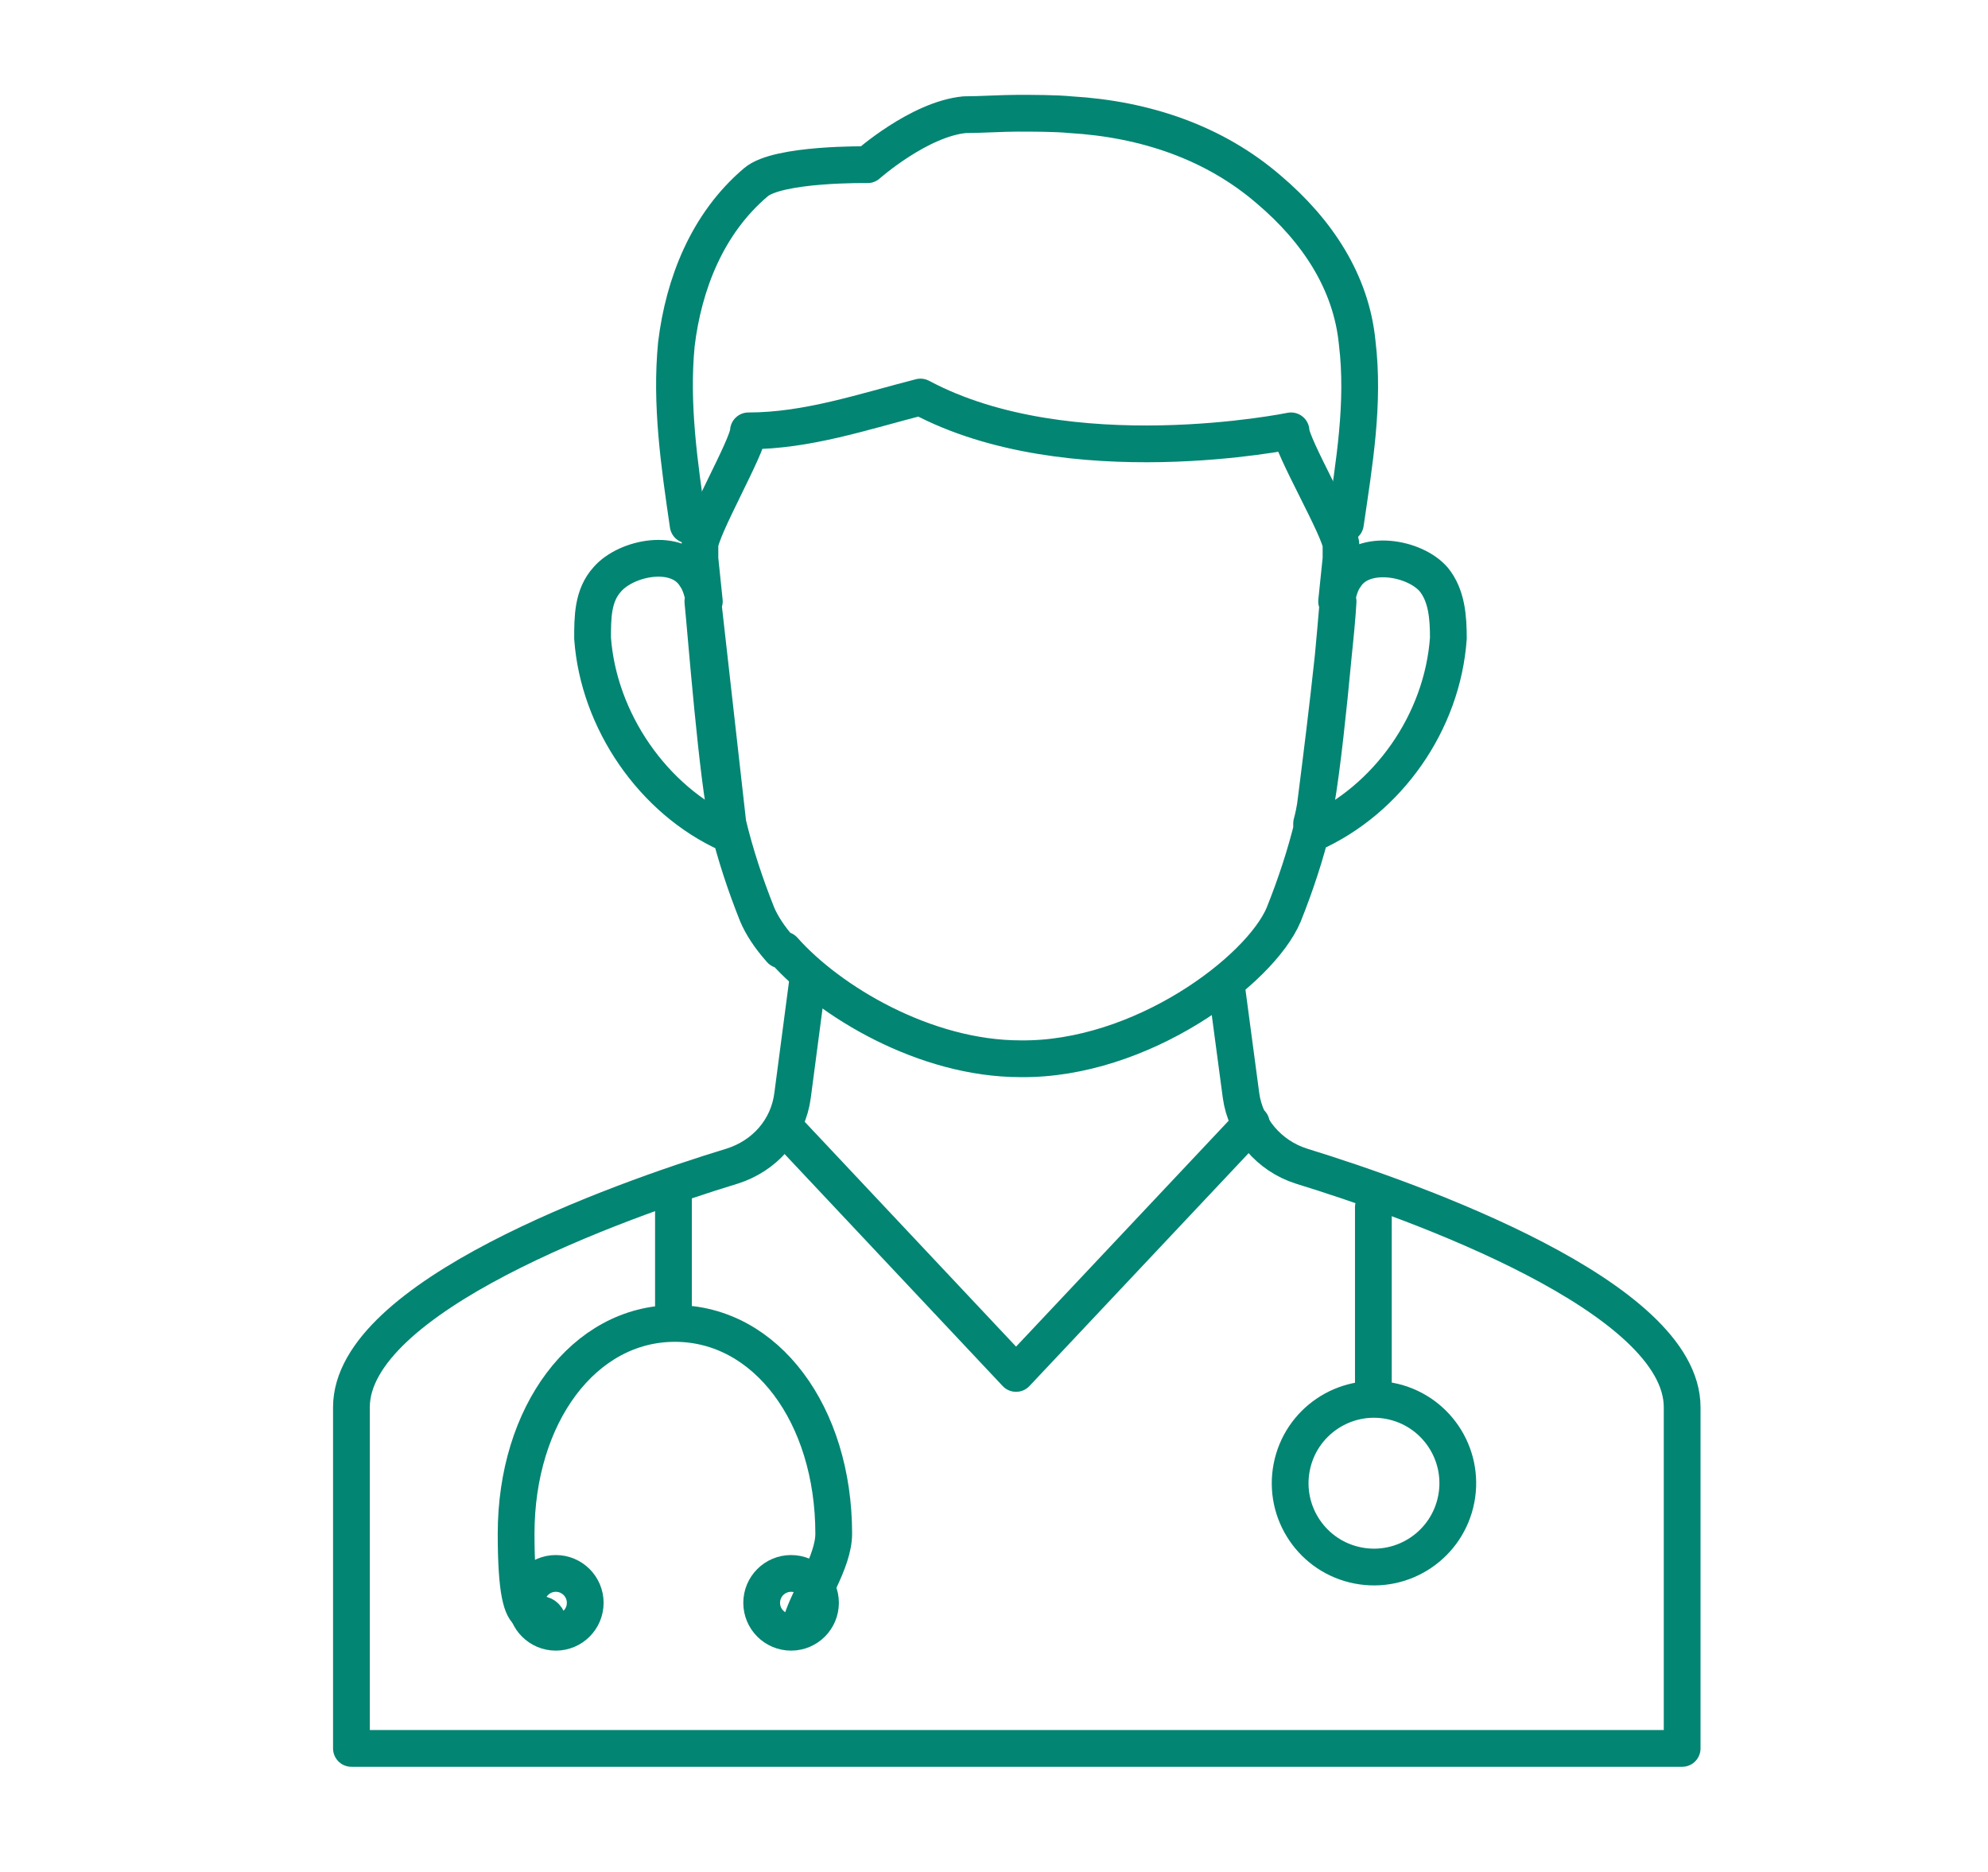 <?xml version="1.0" encoding="UTF-8"?>
<svg xmlns="http://www.w3.org/2000/svg" xmlns:xlink="http://www.w3.org/1999/xlink" version="1.1" viewBox="0 0 135.2 127.3">
  <!-- Generator: Adobe Illustrator 29.7.1, SVG Export Plug-In . SVG Version: 2.1.1 Build 8)  -->
  <defs>
    <style>
      .st0, .st1, .st2, .st3, .st4, .st5, .st6, .st7, .st8, .st9, .st10, .st11, .st12 {
        fill: none;
      }

      .st13 {
        stroke-width: 1.5px;
      }

      .st13, .st1, .st2, .st3, .st4, .st5, .st6, .st7, .st8, .st9, .st10, .st11, .st12, .st14 {
        stroke: #038573;
      }

      .st13, .st14 {
        stroke-miterlimit: 10;
      }

      .st13, .st14, .st15 {
        fill: #038573;
      }

      .st1, .st2, .st3, .st4, .st5, .st6, .st7, .st8, .st9, .st10 {
        stroke-linecap: round;
      }

      .st1, .st2, .st3, .st4, .st5, .st6, .st7, .st8, .st9, .st10, .st11, .st12 {
        stroke-linejoin: round;
      }

      .st1, .st11 {
        stroke-width: 3.5px;
      }

      .st2 {
        stroke-width: 3.7px;
      }

      .st3 {
        stroke-width: 3.8px;
      }

      .st4 {
        stroke-width: 3.9px;
      }

      .st5 {
        stroke-width: 4px;
      }

      .st6, .st10 {
        stroke-width: 4.1px;
      }

      .st7 {
        stroke-width: 2.5px;
      }

      .st8, .st12 {
        stroke-width: 3px;
      }

      .st9 {
        stroke-width: 3.3px;
      }

      .st10, .st16 {
        display: none;
      }

      .st14 {
        stroke-width: 2.1px;
      }

      .st17 {
        fill: #1cbef0;
      }

      .st18 {
        clip-path: url(#clippath);
      }
    </style>
    <clipPath id="clippath">
      <path class="st8" d="M119.2,23.5c-.3-.4-.7-.7-1.1-1-.6-.4-1.4-.6-2.2-.6l-11.7.2h-5.1c0,0-1.8-6-1.8-6-.6-2-2.7-3.2-4.8-2.6l-45.1,12.4c-2.1.6-3.3,2.7-2.7,4.7l10.1,34.4,1.3,4.5,37.5-.5c3.1,0,5.7,2.4,5.8,5.4,0,3-2.5,5.5-5.6,5.6,3.1,0,5.7,2.4,5.8,5.4,0,3-2.5,5.6-5.6,5.6l-21.5.3,19.9-.3c3.1,0,5.7,2.4,5.8,5.4,0,3-2.5,5.6-5.6,5.6h-1.6c3.1,0,5.7,2.4,5.8,5.5s-2.5,5.6-5.6,5.6l14.6-.2,11.7-.2c.8,0,1.6-.3,2.2-.7.4-.3.8-.6,1-1,.4-.6.6-1.3.6-2.1l-.2-11.4-.9-60.6-.2-11.4c0-.8-.3-1.5-.7-2.1Z"/>
    </clipPath>
  </defs>
  <g id="Layer_6">
    <rect class="st0" x="0" y=".2" width="134.9" height="126.9"/>
  </g>
  <g id="calendar" class="st16">
    <g>
      <path class="st15" d="M123.1,12.7h-18.5v-2.3c0-5.1-4.2-9.2-9.3-9.2-5,0-9.1,4.1-9.2,9.2v2.3h-36.9v-2.3c0-5.1-4.2-9.2-9.3-9.2-5,0-9.1,4.1-9.2,9.2v2.3H12.1c-5.1,0-9.2,4.1-9.3,9.3v94.9c0,5.1,4.1,9.2,9.3,9.3h111c5.1,0,9.2-4.1,9.3-9.3V21.9c0-5.1-4.1-9.2-9.3-9.3ZM127.7,116.8c0,2.6-2.1,4.6-4.6,4.6H12.1c-2.6,0-4.6-2.1-4.6-4.6V39.4h120.3v77.4ZM127.7,34.8H7.4v-12.9c0-2.6,2.1-4.6,4.6-4.6h27.8c1.3,0,2.3-1,2.3-2.3s-1-2.3-2.3-2.3h-4.5v-2.3c0-2.6,2.1-4.6,4.6-4.6s4.6,2.1,4.6,4.6v9.3c0,2.6-2.1,4.6-4.6,4.6-1.3,0-2.3,1-2.3,2.3,0,1.3,1,2.3,2.3,2.3,5.1,0,9.2-4.1,9.3-9.3v-2.3h46.1c1.3,0,2.3-1.1,2.3-2.4,0-1.2-1-2.2-2.3-2.3h-4.6v-2.3c0-2.6,2.1-4.6,4.6-4.6s4.6,2.1,4.6,4.6v9.3c0,2.6-2.1,4.6-4.6,4.6-1.3,0-2.3,1-2.3,2.3s1,2.3,2.3,2.3c5.1,0,9.2-4.1,9.3-9.3v-2.3h18.5c2.6,0,4.6,2.1,4.6,4.6v12.9Z"/>
      <path class="st15" d="M76.9,23.7h-18.5c-1.3,0-2.3,1.1-2.3,2.4,0,1.2,1,2.3,2.3,2.3h18.5c1.3,0,2.3-1.1,2.3-2.4,0-1.2-1-2.2-2.3-2.3Z"/>
      <path class="st15" d="M24.8,94.6c-1.3,0-2.3,1.1-2.3,2.3,0,1.3,1,2.3,2.3,2.3h19.7c1.3,0,2.3-1,2.3-2.3h0v-32.9c0-1.3-1-2.3-2.3-2.3h-19.7c-1.3,0-2.3,1-2.3,2.3s1,2.3,2.3,2.3h17.4v11.8h-17.4c-1.3,0-2.3,1-2.3,2.3s1,2.3,2.3,2.3h17.4v11.8h-17.4Z"/>
      <path class="st15" d="M57.7,99.2h19.8c1.3,0,2.3-1,2.3-2.3h0v-16.5c0-1.3-1-2.3-2.3-2.3h-17.4v-11.8h17.4c1.3,0,2.3-1,2.3-2.3s-1-2.3-2.3-2.3h-19.8c-1.3,0-2.3,1-2.3,2.3h0v32.9c0,1.3,1,2.3,2.3,2.3h0ZM60,82.8h15.1v11.8h-15.1v-11.8Z"/>
      <path class="st15" d="M90.6,94.6c-1.3,0-2.3,1.1-2.3,2.3,0,1.3,1,2.3,2.3,2.3h19.7c1.3,0,2.3-1,2.3-2.3h0v-16.5c0-1.3-1-2.3-2.3-2.3h-17.4v-11.8h17.4c1.3,0,2.3-1.1,2.3-2.4,0-1.2-1-2.2-2.3-2.3h-19.7c-1.3,0-2.3,1-2.3,2.3h0v16.5c0,1.3,1,2.3,2.3,2.3h17.4v11.8h-17.4Z"/>
    </g>
  </g>
  <g id="globe" class="st16">
    <g>
      <path class="st5" d="M61.9,18.4c-.3,0-.6,0-.9,0-.5,0-.9,0-1.4,0s-.9,0-1.4,0c-28.8.7-52,24.3-52,53.3s23.2,52.6,52,53.3c.5,0,.9,0,1.4,0s.9,0,1.4,0c24.5-.6,44.9-17.8,50.5-40.8h0"/>
      <path class="st5" d="M61.8,18.5c-.3,0-.6-.1-.9-.2-.5,0-.9,0-1.4,0s-.9,0-1.4,0c-14.1,1.4-25.3,24.7-25.3,53.3s11.2,51.8,25.3,53.3c.5,0,.9,0,1.4,0s.9,0,1.4,0c12.4-1.3,22.7-19.7,24.8-43.6"/>
      <line class="st5" x1="59.6" y1="18.3" x2="59.6" y2="125"/>
      <line class="st5" x1="78.9" y1="71.6" x2="6.2" y2="71.6"/>
      <polyline class="st5" points="105.8 98.3 82.7 98.3 59.6 98.3 36.5 98.3 13.4 98.3"/>
      <polyline class="st5" points="13.4 45 36.5 45 59.6 45 61.9 45"/>
      <ellipse class="st5" cx="99.6" cy="31.6" rx="13.3" ry="13.3"/>
      <path class="st5" d="M123.5,48.6h0l-24,33.7-23.9-33.7h0c-3.4-4.7-5.4-10.6-5.4-17,0-16.2,13.1-29.3,29.3-29.3s29.3,13.1,29.3,29.3-2,12.2-5.4,17h0Z"/>
    </g>
  </g>
  <g id="money" class="st16">
    <g>
      <path class="st2" d="M132.7,76.9l-15.4-57.3c-.7-2.6-3.4-4.2-6.1-3.5L14.1,42.1h102.1c2.7,0,5,2.2,5,4.9v38.1l8-2.1c2.6-.7,4.2-3.4,3.5-6.1Z"/>
      <rect class="st2" x="2.3" y="42.1" width="118.9" height="69.2" rx="4.9" ry="4.9"/>
      <g>
        <ellipse class="st2" cx="61.7" cy="76.7" rx="22.3" ry="22.2"/>
        <path class="st2" d="M68.3,81.6c0-2.5-2.2-4.6-5.2-5.2l-2.6-.6c-2.6-.4-4.5-2.3-4.5-4.5s2.6-4.6,5.7-4.6,5.7,2,5.7,4.6,0,.1.1.1.1,0,.1-.1c0-2.6-2.6-4.7-5.9-4.8v-3.2c0,0,0-.1-.1-.1s-.1,0-.1.1v3.2c-3.2,0-5.9,2.2-5.9,4.8s2,4.2,4.7,4.7l2.6.6c2.9.5,5,2.6,5,4.9s-2.8,5-6.3,5-6.3-2.3-6.3-5,0-.1-.1-.1-.1,0-.1.1c0,2.9,2.9,5.2,6.4,5.3v3.2c0,0,0,.1.1.1s.1,0,.1-.1v-3.2c3.6,0,6.4-2.4,6.4-5.3Z"/>
      </g>
      <g>
        <path class="st2" d="M22.1,42.1H7.2c-2.7,0-5,2.2-5,4.9v14.8c10.9,0,19.8-8.9,19.8-19.8Z"/>
        <path class="st2" d="M121.2,61.9v-14.8c0-2.7-2.2-4.9-5-4.9h-14.9c0,10.9,8.9,19.8,19.8,19.8Z"/>
        <path class="st2" d="M2.3,91.5v14.8c0,2.7,2.2,4.9,5,4.9h14.9c0-10.9-8.9-19.8-19.8-19.8Z"/>
        <path class="st2" d="M121.2,106.4v-14.8c-10.9,0-19.8,8.9-19.8,19.8h14.9c2.7,0,5-2.2,5-4.9Z"/>
      </g>
    </g>
  </g>
  <g id="employee" class="st16">
    <g>
      <path class="st14" d="M89.6,31.3c0,0,.1,0,.2,0,.5,0,.9-.3.9-.8,0-.5-.3-1-.8-1.1-6.3-1.1-13.3-6.1-13.8-12.4,0-.4-.3-.8-.7-.8-.4,0-.8,0-1,.4h0c-2.2,3.8-4.6,7.9-7,9.1-4.1,2-11.8,1.7-16.9,1.4-.9,0-1.7,0-2.4,0-.5,0-1,.4-1,.9,0,.5.4,1,.9,1,.7,0,1.5,0,2.4,0,5.6.2,13.3.6,17.8-1.6,2.5-1.2,4.6-4.4,6.6-7.8,1.9,6,8.8,10.5,14.9,11.6Z"/>
      <path class="st14" d="M113.9,86.8c-9.5-3.5-19.3-5.9-28.9-8.6l-1.5-14.4c5.5-5.3,9.3-13.9,11.1-25.7,1.2-7.7,2.4-26.4-13.1-33.6-7.9-3.7-18.7-3.8-26.7-.2-16,7-14.8,26-13.6,33.8,1.4,8.7,4.4,19.1,10.8,25.7l-1.5,14.3c-.2,0-24.5,7-29,8.6-8.9,3.3-18.1,25.2-17.4,34.5,0,.5.5.9.9.9s0,0,0,0c.5,0,.9-.5.9-1-.7-9.2,8.7-29.9,16.1-32.6,3.5-1.3,14.6-4.9,22.7-7-4.3,4.4-5.2,11-5.4,12.8-8,.6-14.4,9.2-14.4,19.7v10.3c0,.5.4.9.9.9,0,0,0,0,0,0h6.9c.5,0,.9-.4.9-.9s-.4-.9-.9-.9h-6v-9.3c0-9.8,6-17.8,13.4-17.8s13.4,8,13.4,17.8v9.3h-6c-.5,0-.9.4-.9.9s.4.9.9.9h6.9c.5,0,.9-.4.9-.9,0,0,0,0,0-.1v-10.2c0-10.5-6.3-19-14.3-19.7.5-5.3,3.3-13,9.3-14.2,1,3.6,5.2,16.6,16.8,19.8.2,0,.3,0,.5,0,11.6-3.2,15.8-16,16.8-19.7,2.4.9,10.7,5.6,9.7,26-4.9.4-8.8,4.5-8.8,9.6s4.3,9.6,9.6,9.6,9.6-4.3,9.6-9.6-3.7-9-8.5-9.5c.7-14.2-3-21.3-6.4-24.8,8.2,2.2,19.6,5.9,23.2,7.2,7.4,2.7,16.8,23.4,16.1,32.6,0,.5.4,1,.9,1,0,0,0,0,0,0,.5,0,.9-.4.9-.9.7-9.3-8.5-31.2-17.4-34.5ZM103,115.7c0,4.2-3.5,7.7-7.7,7.7s-7.7-3.5-7.7-7.7,3.5-7.7,7.7-7.7,7.7,3.5,7.7,7.7ZM67.7,98c-11.2-3.3-15-17.3-15.4-19l1.4-13.6c1.7,1.4,3.6,2.5,5.7,3.4.5.2,1,0,1.2-.5.2-.5,0-1-.5-1.2-10.9-4.2-15.3-18.2-17-29.2-1.2-7.4-2.3-25.3,12.5-31.8,7.6-3.4,17.7-3.3,25.2.2,14.3,6.7,13.1,24.3,12,31.6-1.8,11.5-5.4,19.8-10.8,24.8-2.8,2-5.1,3.9-8.5,4.8-1.2.3-.6,2.1.5,1.8,2.9-.8,5.5-2.1,7.8-4l1.4,13.7c-.5,2.1-4.3,15.7-15.4,18.9Z"/>
    </g>
  </g>
  <g id="award" class="st16">
    <g>
      <path class="st6" d="M99.4,88.6l-7.7-.4c-1.9,0-3.7.9-4.6,2.6l-3.5,6.8c-1.3,2.6-4.6,3.4-7,1.9l-6.5-4.1c-.5-.3-1.1-.5-1.7-.6l16.6,28.7c.9,1.6,3.1,1.6,4.1.1l7.7-11.6c.4-.6,1.1-1,1.9-1.1l13.9-.8c1.8-.1,2.9-2.1,2-3.7l-11.3-19.6c-.9,1.1-2.3,1.8-3.9,1.7Z"/>
      <path class="st6" d="M58.5,99.6c-2.4,1.6-5.7.7-7-1.9l-3.5-6.8c-.9-1.7-2.7-2.7-4.6-2.6l-7.7.4c-1.6,0-3-.6-3.9-1.7l-11.3,19.6c-.9,1.6.2,3.5,2,3.7l13.9.8c.8,0,1.5.4,1.9,1.1l7.7,11.6c1,1.5,3.2,1.4,4.1-.1l16.6-28.7c-.6.1-1.2.3-1.7.6l-6.5,4.1Z"/>
      <path class="st6" d="M70.2,7.8l6.5-4.1c2.4-1.6,5.7-.7,7,1.9l3.5,6.8c.9,1.7,2.7,2.7,4.6,2.6l7.7-.4c2.9-.1,5.3,2.2,5.1,5.1l-.4,7.7c0,1.9.9,3.7,2.6,4.6l6.8,3.5c2.6,1.3,3.4,4.6,1.9,7l-4.1,6.5c-1,1.6-1,3.7,0,5.3l4.1,6.5c1.6,2.4.7,5.7-1.9,7l-6.8,3.5c-1.7.9-2.7,2.7-2.6,4.6l.4,7.7c.1,2.9-2.2,5.3-5.1,5.1l-7.7-.4c-1.9,0-3.7.9-4.6,2.6l-3.5,6.8c-1.3,2.6-4.6,3.4-7,1.9l-6.5-4.1c-1.6-1-3.7-1-5.3,0l-6.5,4.1c-2.4,1.6-5.7.7-7-1.9l-3.5-6.8c-.9-1.7-2.7-2.7-4.6-2.6l-7.7.4c-2.9.1-5.3-2.2-5.1-5.1l.4-7.7c0-1.9-.9-3.7-2.6-4.6l-6.8-3.5c-2.6-1.3-3.4-4.6-1.9-7l4.1-6.5c1-1.6,1-3.7,0-5.3l-4.1-6.5c-1.6-2.4-.7-5.7,1.9-7l6.8-3.5c1.7-.9,2.7-2.7,2.6-4.6l-.4-7.7c-.1-2.9,2.2-5.3,5.1-5.1l7.7.4c1.9,0,3.7-.9,4.6-2.6l3.5-6.8c1.3-2.6,4.6-3.4,7-1.9l6.5,4.1c1.6,1,3.7,1,5.3,0Z"/>
      <circle class="st6" cx="67.6" cy="51.6" r="29.2"/>
      <path class="st10" d="M66.3,62.9l-4.6,2.4c-2.1,1.1-4.5-.7-4.1-3l.9-5.2c.2-.9-.1-1.9-.8-2.5l-3.8-3.7c-1.7-1.6-.8-4.5,1.6-4.8l5.2-.8c.9-.1,1.7-.7,2.1-1.5l2.3-4.7c1-2.1,4-2.1,5.1,0l2.3,4.7c.4.8,1.2,1.4,2.1,1.5l5.2.8c2.3.3,3.3,3.2,1.6,4.8l-3.8,3.7c-.7.7-1,1.6-.8,2.5l.9,5.2c.4,2.3-2,4.1-4.1,3l-4.6-2.4c-.8-.4-1.8-.4-2.6,0Z"/>
    </g>
  </g>
  <g id="wellness" class="st16">
    <g>
      <g>
        <path class="st9" d="M29.5,62.1c4.3-13.6,15.1-23.5,27.8-22.6,3.7.3,7.3,2.1,10.5,3.6,0,0,0,0,0,0,3.3-1.5,6.7-3.3,10.5-3.6,12.6-.9,23.5,9,27.8,22.6"/>
        <path class="st9" d="M30.2,89.8c4.7,12.2,15,20.6,27,20.6s7.3-.8,10.5-2.3h0c3.3,1.5,6.8,2.3,10.5,2.3,12,0,22.3-8.4,27-20.6"/>
        <path class="st9" d="M67.9,43.1l-.4-3.5c-.8-6.6-3-12.9-6.5-18.6h0"/>
        <path class="st9" d="M75.2,19.8c-7,6.9-7.7,17.6-7.7,17.6,0,0,10.6-.6,17.6-7.5,7-6.9,7.7-17.6,7.7-17.6,0,0-10.6.6-17.6,7.5Z"/>
      </g>
      <path class="st9" d="M110.8,83l1.3-11.4c.2-1.4-.7-2.7-2-3.1-.9-.3-1.8-.5-2.7-.8-12.9-3.7-26.2-5.6-39.6-5.6s-26.7,1.9-39.7,5.6c-.9.2-1.7.5-2.6.8-1.4.4-2.2,1.7-2,3.2l1.4,11.4c.2,1.8,2,2.9,3.7,2.5,0,0,.2,0,.2,0,23.1-6.5,47.3-7.1,70.7-1.9,2.4.5,4.8,1.1,7.2,1.8.1,0,.2,0,.4,0,1.7.5,3.5-.7,3.7-2.5Z"/>
      <path class="st9" d="M115.9,82.9c5.7,1.5,11.2,3.6,16.5,6.2h0c.7.4.8,1.4,0,1.8l-6.9,4,1.9,7.1c.2.8-.6,1.5-1.4,1.2l-.5-.2c-6.5-2.4-13.3-4.1-20.1-4.9"/>
      <path class="st9" d="M19.7,82.9c-5.7,1.5-11.2,3.6-16.5,6.2h0c-.7.4-.8,1.4,0,1.8l6.9,4-1.9,7.1c-.2.8.6,1.5,1.4,1.2l.5-.2c6.5-2.4,13.3-4.1,20.1-4.9"/>
      <g>
        <line class="st9" x1="67.9" y1="62.1" x2="67.9" y2="67.8"/>
        <line class="st9" x1="85.6" y1="63.3" x2="85.2" y2="68.6"/>
        <line class="st9" x1="103.2" y1="67.1" x2="102.6" y2="71.9"/>
        <line class="st9" x1="33.1" y1="71.9" x2="32.6" y2="66.6"/>
        <line class="st9" x1="50.6" y1="68.1" x2="50.1" y2="63.3"/>
      </g>
      <line class="st9" x1="123.3" y1="85.2" x2="120.8" y2="89.8"/>
      <line class="st9" x1="12.3" y1="85.2" x2="14.2" y2="89.8"/>
    </g>
  </g>
  <g id="medical" class="st16">
    <g>
      <path class="st13" d="M127.6,76l-22.2-12.6,22-12.5c.4-.2.6-.8.3-1.2l-18-30.6c-.1-.2-.3-.4-.5-.4-.2,0-.5,0-.7,0l-21.7,12.3V6.3c0-.5-.4-.9-.9-.9h-36c-.5,0-.9.4-.9.9v25l-22.2-12.6c-.2-.1-.5-.2-.7,0-.2,0-.4.2-.5.4L7.5,49.6c-.2.4-.1,1,.3,1.2l22,12.5-22.2,12.6c-.2.1-.4.3-.4.5,0,.2,0,.5,0,.7l18,30.6c.2.4.8.6,1.2.3l22.5-12.8v25.6c0,.5.4.9.9.9h36c.5,0,.9-.4.9-.9v-25.3l22,12.5c.2.1.5.1.7,0,.2,0,.4-.2.5-.4l18-30.6c.2-.4.1-1-.3-1.2ZM108.8,106.2l-22.6-12.8c-.3-.2-.6-.2-.9,0-.3.2-.5.5-.5.8v25.9h-34.2v-26.2c0-.3-.2-.6-.5-.8-.3-.2-.6-.2-.9,0l-23.1,13.1-17.1-29.1,22.8-13c.3-.2.5-.5.5-.8s-.2-.6-.5-.8l-22.6-12.8,17.1-29.1,22.8,13c.3.2.6.2.9,0,.3-.2.5-.5.5-.8V7.2h34.2v25.3c0,.3.2.6.5.8.3.2.6.2.9,0l22.3-12.7,17.1,29.1-22.6,12.8c-.3.2-.5.5-.5.8s.2.6.5.8l22.8,13-17.1,29.1Z"/>
      <path class="st13" d="M65.8,48.4h.8v34.3c0,.5.4.9.9.9s.9-.4.9-.9v-34.3h.8c2.7,0,4.8-2.1,4.8-4.7v-3.4c0-2.6-2.2-4.7-4.8-4.7h-3.5c-2.7,0-4.8,2.1-4.8,4.7v3.4c0,2.6,2.2,4.7,4.8,4.7ZM62.8,40.2c0-1.6,1.4-3,3-3h3.5c1.7,0,3,1.3,3,3v3.4c0,1.6-1.4,3-3,3h-3.5c-1.7,0-3-1.3-3-3v-3.4Z"/>
      <path class="st13" d="M99.8,51.7h-27c-.5,0-.9.4-.9.9l-.6,16c0,.2,0,.5.3.6.2.2.4.3.7.3h13.6c.3,0,.5-.1.7-.3l13.9-16c.2-.3.3-.6.1-1-.1-.3-.5-.5-.8-.5ZM93.8,58.2s0,0-.1,0h-4.6c-.5,0-.9.4-.9.9s.4.9.9.9h3.3l-2.1,2.4s0,0,0,0h-4.6c-.5,0-.9.4-.9.9s.4.9.9.9h3.1l-3.2,3.6h-12.3l.5-14.2h24.2l-4.1,4.7Z"/>
      <path class="st13" d="M63.6,69.2c.2-.2.3-.4.3-.6l-.6-16c0-.5-.4-.9-.9-.9h-27c-.4,0-.7.2-.8.5-.1.3,0,.7.1,1l13.9,16c.2.2.4.3.7.3h13.6c.2,0,.5,0,.7-.3ZM49.7,67.7l-3.2-3.6h3.1c.5,0,.9-.4.9-.9s-.4-.9-.9-.9h-4.6s0,0,0,0l-2.1-2.4h3.3c.5,0,.9-.4.9-.9s-.4-.9-.9-.9h-4.6s0,0-.1,0l-4.1-4.7h24.2l.5,14.2h-12.3Z"/>
      <path class="st13" d="M64.5,73.8c.5,0,.9-.4.9-.9,0-.5-.4-.9-.9-.9-3.7,0-6.8.2-6.9.2-.5,0-.9.5-.8,1,0,.5.4.8.9.8s0,0,0,0c0,0,3.1-.2,6.8-.2Z"/>
      <path class="st13" d="M72.5,72.7c-.5-.1-1,.2-1.1.7-.1.5.2,1,.7,1.1,2.2.5,3.5,1.1,3.9,1.9,1.1,2.3-3.1,5.3-7.5,8.4-2.1,1.5-4.3,3-6.2,4.7-.9.8-1.3,1.8-1.2,2.8.3,2.3,3,4.7,5.5,6.5v7.4c0,.5.4.9.9.9s.9-.4.9-.9v-6.2c1.2.8,2.1,1.3,2.4,1.4,1,.5,1.9-1,.9-1.6-1-.5-2.1-1.2-3.3-2v-7c0-.5-.4-.9-.9-.9s-.9.4-.9.9v5.7c-2-1.5-3.6-3.2-3.7-4.5,0-.5.1-.9.6-1.3,1.8-1.6,4-3.1,6.1-4.6,5.3-3.7,9.8-6.9,8.1-10.6-.6-1.4-2.3-2.3-5.2-2.9Z"/>
    </g>
  </g>
  <g id="insurance" class="st16">
    <g>
      <g>
        <g>
          <line class="st3" x1="110.1" y1="104" x2="109.9" y2="111.5"/>
          <path class="st3" d="M89.4,94.9c3.6-.6,7.3-.9,10.9-.9s9.5.5,14.2,1.5c1.4.3,2.6,1.1,3.5,2.1.7.8,1.1,1.8,1.3,2.8,0,.5,0,1.1,0,1.6l-.7,9.5"/>
          <circle class="st3" cx="100.3" cy="79.8" r="9.4"/>
        </g>
        <g>
          <line class="st3" x1="25.7" y1="111.5" x2="25.5" y2="104"/>
          <path class="st3" d="M17,111.5l-.7-9.5c0-.5,0-1.1,0-1.6.2-1,.6-2,1.3-2.8.9-1.1,2.1-1.8,3.5-2.1,4.7-1,9.4-1.5,14.2-1.5s8.1.4,12.1,1.1"/>
          <circle class="st3" cx="35.3" cy="79.8" r="9.4"/>
        </g>
        <g>
          <g>
            <line class="st3" x1="55.3" y1="123.5" x2="55.1" y2="113.7"/>
            <line class="st3" x1="80.5" y1="113.7" x2="80.3" y2="123.5"/>
          </g>
          <path class="st3" d="M43.9,123.5l-.9-12.3c0-.7,0-1.4,0-2.1.6-3.2,3-5.8,6.3-6.5,6.1-1.3,12.3-1.9,18.5-1.9s12.4.6,18.5,1.9c1.9.4,3.5,1.4,4.6,2.8.9,1,1.4,2.3,1.7,3.7.1.7.1,1.4,0,2.1l-.9,12.3"/>
          <circle class="st3" cx="67.8" cy="83.7" r="12.2" transform="translate(-29.2 130.4) rotate(-76.7)"/>
        </g>
      </g>
      <g>
        <path class="st3" d="M128.5,56.9c-4.1-2.4-9.1-3.7-14.3-3.7-9.9,0-18.6,4.9-23.2,12.1-4.4-7-12.6-11.7-22-12.1-.4,0-.8,0-1.1,0s-.8,0-1.1,0c-9.4.4-17.6,5.1-22,12.1-4.6-7.2-13.3-12.1-23.2-12.1s-10.2,1.4-14.3,3.7C11.7,30.8,36.5,10.7,66.7,10.3c.4,0,.8,0,1.1,0s.8,0,1.1,0c8.5.1,16.6,1.8,23.9,4.8.6.3,1.3.5,1.9.8,0,0,.2,0,.2.1.4.2.8.4,1.2.5.3.1.5.2.8.4,5.7,2.8,10.8,6.3,15.3,10.5.1.1.2.2.4.3.5.5,1,.9,1.4,1.4,7.5,7.7,12.7,17.3,14.5,27.8Z"/>
        <path class="st3" d="M44.5,65c2.5-31,11.7-54.2,22.9-54.8.1,0,.3,0,.4,0h0c.1,0,.3,0,.4,0,3.3.2,6.5,2.3,9.3,6.1.2.3.5.7.7,1,0,0,0,0,0,.1.2.2.3.5.5.7.1.2.2.3.3.5,2.2,3.6,4.2,8.1,6,13.5,0,.1,0,.3.1.4.2.6.4,1.2.6,1.8,2.5,8.6,4.4,19.1,5.3,30.6"/>
        <line class="st3" x1="67.8" y1="10.2" x2="67.8" y2="2.5"/>
        <line class="st3" x1="67.8" y1="65.7" x2="67.8" y2="53.6"/>
      </g>
    </g>
  </g>
  <g id="_x34_01k" class="st16">
    <g>
      <path class="st1" d="M60.5,54.2c0,3.9,3.2,7.1,7.1,7.1s7.1-3.2,7.1-7.1-3.2-7.1-7.1-7.1-7.1-3.2-7.1-7.1,3.2-7.1,7.1-7.1,7.1,3.2,7.1,7.1"/>
      <line class="st1" x1="67.6" y1="33" x2="67.6" y2="28.3"/>
      <line class="st1" x1="67.6" y1="66" x2="67.6" y2="61.3"/>
      <path class="st1" d="M56.4,79.7c-7.4-4-12.4-11.8-12.4-20.7s1.6-15.5,4.4-22.6c4.3-11.1,11.3-19.8,19.2-19.8s14.9,8.7,19.2,19.8c2.7,7.1,4.4,15.2,4.4,22.6s-5,16.8-12.4,20.7"/>
      <path class="st1" d="M86.8,36.3c7.1-9.9,16.7-16.9,24.5-14.7,12.2,3.4,15.7,27.6,10.6,44.8-.4,1.2-.8,2.4-1.4,3.5"/>
      <path class="st1" d="M14.6,69.8c-.5-1.1-1-2.3-1.4-3.5-5.1-17.1-1.6-41.3,10.6-44.8,7.8-2.2,17.4,4.8,24.5,14.7"/>
      <path class="st1" d="M11,68.3c37.1,15.7,76,15.7,113.1,0"/>
      <path class="st11" d="M7.3,63.6s-3.3,1.4-3.3,7.1c0,8.6,11,40.1,63.6,40.1s63.6-31.4,63.6-40.1-3.3-7.1-3.3-7.1"/>
      <path class="st11" d="M131.2,70.7c-17.3,16-39.8,25.3-63.4,26.1"/>
      <path class="st11" d="M89.6,100.6c-12.2,6.2-25.7,9.3-39.3,8.9"/>
      <path class="st11" d="M4.1,72.7c19.2,14.7,44,20.1,67.6,14.5"/>
      <path class="st11" d="M55.2,98.8c-13.9,2-28-.1-40.7-6.3"/>
    </g>
  </g>
  <g id="Layer_11" class="st16">
    <g>
      <g>
        <path class="st4" d="M126.5,49.7c-3.7-1.5-8-2.3-12.6-2.3-8.8,0-16.4,3-20.5,7.6-3.9-4.3-11.1-7.3-19.5-7.5-.3,0-.7,0-1,0s-.7,0-1,0c-8.3.2-15.6,3.2-19.5,7.5-4.1-4.5-11.7-7.6-20.5-7.6s-9,.9-12.6,2.3c4-16.3,26-28.8,52.6-29.1.3,0,.7,0,1,0s.7,0,1,0c7.5,0,14.6,1.1,21.1,3,.6.2,1.1.3,1.7.5,0,0,.1,0,.2,0,.3.1.7.2,1,.3.2,0,.5.2.7.2,5,1.7,9.6,3.9,13.5,6.5.1,0,.2.1.3.2.4.3.8.6,1.3.9,6.6,4.8,11.2,10.8,12.8,17.3Z"/>
        <path class="st4" d="M52.3,54.8c2.2-19.3,10.4-33.8,20.2-34.1.1,0,.3,0,.4,0h0c.1,0,.3,0,.4,0,2.9.1,5.7,1.5,8.2,3.8.2.2.4.4.7.6,0,0,0,0,0,0,.1.1.3.3.4.4,0,0,.2.2.3.3,2,2.2,3.7,5.1,5.3,8.4,0,0,0,.2.1.3.2.4.3.7.5,1.1,2.3,5.4,3.9,11.9,4.7,19.1"/>
        <line class="st4" x1="72.9" y1="20.6" x2="72.9" y2="14.6"/>
        <line class="st4" x1="72.9" y1="92.5" x2="72.9" y2="48"/>
      </g>
      <polyline class="st4" points="130.8 68.9 122.5 75 85.9 102 4.4 102"/>
      <path class="st4" d="M15.2,100.6v1.5h70.7l38.3-28.3h0c-2.5-3.1-9.3-4.4-12.5-2.1l-29.5,21.6H22.6c-4.1,0-7.4,3.3-7.4,7.4h0Z"/>
      <polyline class="st4" points="102.8 89.5 126 112.6 19.9 112.6 19.9 102"/>
    </g>
  </g>
  <g id="Layer_12" class="st16">
    <path class="st17" d="M96.4,14.8h-59.6c-2.9,0-5.3,2.3-5.3,5.3v36.5l-4.1-3.4c-.9-.7-1.9-1.4-3-1.9v-31.2c0-6.8,5.5-12.3,12.3-12.3h59.6c6.8,0,12.3,5.5,12.3,12.3v31.2c-1.1.5-2,1.1-2.9,1.9l-4.1,3.4V20c0-2.9-2.3-5.3-5.3-5.3ZM18.2,63.9c-.4,0-.7.3-.7.7v41.4c0,3.9,3.1,7,7,7h84.1c3.9,0,7-3.1,7-7v-41.4c0-.4-.3-.7-.7-.7s-.3,0-.4.2l-39.6,32.5c-2.4,1.9-5.4,3-8.4,3s-6.1-1.1-8.4-3l-39.6-32.5c-.1,0-.3-.2-.4-.2h0ZM10.5,64.5c0-4.2,3.4-7.7,7.7-7.7s3.5.6,4.9,1.7l39.6,32.5c1.1.9,2.5,1.4,4,1.4s2.9-.5,4-1.4l39.6-32.5c1.4-1.1,3.1-1.7,4.9-1.7,4.2,0,7.7,3.4,7.7,7.7v41.4c0,7.7-6.3,14-14,14H24.5c-7.7,0-14-6.3-14-14v-41.4ZM49.1,35.8h35c1.9,0,3.5,1.6,3.5,3.5s-1.6,3.5-3.5,3.5h-35c-1.9,0-3.5-1.6-3.5-3.5s1.6-3.5,3.5-3.5ZM49.1,56.8h35c1.9,0,3.5,1.6,3.5,3.5s-1.6,3.5-3.5,3.5h-35c-1.9,0-3.5-1.6-3.5-3.5s1.6-3.5,3.5-3.5Z"/>
  </g>
  <g id="Layer_13" class="st16">
    <g>
      <g>
        <g class="st18">
          <g>
            <path class="st8" d="M92.6,13.4l-45.1,12.4c-2.1.6-3.3,2.7-2.7,4.7l21.6,73.9-1.2-78c0-2.1,1.7-3.8,3.9-3.8l30.1-.4-1.8-6.1c-.6-2-2.7-3.2-4.8-2.6Z"/>
            <rect class="st8" x="47.7" y="40.2" width="90.9" height="54.7" rx="3.8" ry="3.8" transform="translate(27 161.8) rotate(-90.9)"/>
            <g>
              <ellipse class="st8" cx="93.2" cy="67.6" rx="17.6" ry="17"/>
              <path class="st8" d="M96.9,62.5c-2,0-3.6,1.7-4,4l-.4,2c-.3,2-1.8,3.5-3.5,3.5s-3.6-1.9-3.7-4.3,1.6-4.4,3.5-4.4,0,0,0,0,0,0,0,0c-2.1,0-3.7,2.1-3.7,4.5h-2.5c0,0,0,0,0,.1s0,0,0,0h2.5c0,2.4,1.8,4.4,3.9,4.4s3.3-1.6,3.7-3.7l.4-2c.4-2.2,2-3.8,3.8-3.9s4,2.1,4,4.8c0,2.7-1.7,4.9-3.9,4.9s0,0,0,0,0,0,0,0c2.3,0,4.1-2.3,4.1-5h2.5c0,0,0,0,0-.1s0,0,0,0h-2.5c0-2.7-2-4.9-4.2-4.8Z"/>
            </g>
            <g>
              <path class="st8" d="M66.3,98.3l.2,11.4c0,2.1,1.8,3.8,4,3.7l11.7-.2c-.1-8.4-7.2-15-15.9-14.9Z"/>
              <path class="st8" d="M80.8,22.3l-11.7.2c-2.2,0-3.9,1.7-3.9,3.8l.2,11.4c8.6-.1,15.5-7,15.4-15.4Z"/>
              <path class="st8" d="M105.6,112.9l11.7-.2c2.2,0,3.9-1.7,3.9-3.8l-.2-11.4c-8.6.1-15.5,7-15.4,15.4Z"/>
              <path class="st8" d="M115.9,21.8l-11.7.2c.1,8.4,7.2,15,15.9,14.9l-.2-11.4c0-2.1-1.8-3.8-4-3.7Z"/>
            </g>
          </g>
        </g>
        <path class="st8" d="M119.2,23.5c-.3-.4-.7-.7-1.1-1-.6-.4-1.4-.6-2.2-.6l-11.7.2h-5.1c0,0-1.8-6-1.8-6-.6-2-2.7-3.2-4.8-2.6l-45.1,12.4c-2.1.6-3.3,2.7-2.7,4.7l10.1,34.4,1.3,4.5,37.5-.5c3.1,0,5.7,2.4,5.8,5.4,0,3-2.5,5.5-5.6,5.6,3.1,0,5.7,2.4,5.8,5.4,0,3-2.5,5.6-5.6,5.6l-21.5.3,19.9-.3c3.1,0,5.7,2.4,5.8,5.4,0,3-2.5,5.6-5.6,5.6h-1.6c3.1,0,5.7,2.4,5.8,5.5s-2.5,5.6-5.6,5.6l14.6-.2,11.7-.2c.8,0,1.6-.3,2.2-.7.4-.3.8-.6,1-1,.4-.6.6-1.3.6-2.1l-.2-11.4-.9-60.6-.2-11.4c0-.8-.3-1.5-.7-2.1Z"/>
      </g>
      <g>
        <path class="st8" d="M17.3,73.1h6.7c2.7,0,4.8,2.2,4.8,4.8v31.4c0,2.7-2.2,4.8-4.8,4.8h-6.7c-2.7,0-4.8-2.2-4.8-4.8v-31.4c0-2.7,2.2-4.8,4.8-4.8Z" transform="translate(-1.3 .3) rotate(-.8)"/>
        <path class="st8" d="M52.7,57.6c-4.7,0-7.7,3.3-10.6,9.2-4.2,8.8-10.1,10.9-13.6,10.9l.3,20.5c.1,8.7,7.5,15.7,16.5,15.5h10.6c0-.1,35.1-.6,35.1-.6,3.1,0,5.7-2.6,5.6-5.6h0c0-3-2.6-5.5-5.8-5.4l-18.2.3,19.9-.3c3.1,0,5.7-2.6,5.6-5.6,0-3-2.6-5.5-5.8-5.4l-19.9.3,21.5-.3c3.1,0,5.7-2.6,5.6-5.6h0c0-3-2.6-5.5-5.8-5.4,3.1,0,5.7-2.6,5.6-5.6,0-3-2.6-5.5-5.8-5.4l-37.5.5-3.5-11.9Z"/>
        <rect class="st8" x="72.3" y="80" width="21.5" height=".2" transform="translate(-1.1 1.2) rotate(-.8)"/>
      </g>
    </g>
  </g>
  <g id="Layer_14" class="st16">
    <g>
      <path class="st12" d="M108.9,83.6c0-7,4.2-12.7,4.2-12.7,0,0,4.2,5.7,4.2,12.7h-8.5Z"/>
      <polyline class="st12" points="53.6 109.1 68.5 121.9 83.4 109.1"/>
      <path class="st12" d="M91.9,66.6c0,18.8-8.5,34-23.4,34s-23.4-15.2-23.4-34,0-34,23.4-34,23.4,12.7,23.4,34Z"/>
      <path class="st12" d="M45.4,53.9c12.8.1,23.1,6.4,23.1,6.4,0,0,10.3-6.3,23.1-6.4"/>
      <line class="st12" x1="113.1" y1="70.9" x2="113.1" y2="53"/>
      <polyline class="st12" points="97.7 62.8 121.6 47.5 68.5 7.1 15.4 47.5 39.3 62.8"/>
      <path class="st8" d="M45.4,53.9c-5.4,5.7-8.7,12.7-8.7,21.2s.6,6.9,1.6,10.1c3,8.9-1.3,18.5-10,21.8h0c4.3,2.8,8.7,5.2,13.2,7.1"/>
      <path class="st8" d="M95.7,114c4.5-1.9,8.9-4.2,13.2-7h0c-8.8-3.3-13-12.9-10-21.8,1.1-3.2,1.6-6.6,1.6-10.1,0-8.5-3.3-15.5-8.7-21.2"/>
      <polyline class="st8" points="53.6 93.8 53.6 109.1 32.4 117.6"/>
      <polyline class="st8" points="104.6 117.6 83.4 109.1 83.4 93.8"/>
    </g>
  </g>
  <g id="Layer_15">
    <g>
      <g>
        <path class="st7" d="M54.9,66.9l-1,7.6c-.3,2.3-1.9,4.1-4.1,4.8-7.9,2.4-25.9,8.9-25.9,16.4v23.2h90.5v-23.2c0-7.5-18.1-14-25.9-16.4-2.2-.7-3.8-2.6-4.1-4.8l-1-7.5"/>
        <g>
          <path class="st7" d="M53.1,64.6c-.8-.9-1.3-1.7-1.6-2.4-.8-2-1.5-4.1-2-6.2l-1.7-15.1c.2,1.9,1,12.3,1.7,15.1v.7c-5.1-2.3-8.8-7.7-9.2-13.3,0-1.4,0-2.9,1-4,1.3-1.5,4.8-2.2,6-.2.3.4.5,1.1.6,1.7l-.3-2.9c0-.3,0-.6,0-.9,0-1.1,3.3-6.8,3.3-7.8,4,0,7.8-1.3,11.7-2.3,10.1,5.4,25.2,2.3,25.2,2.3,0,1,3.4,6.8,3.4,7.8s0,.6,0,.9l-.3,2.9c.1-.7.3-1.3.6-1.7,1.2-1.9,4.7-1.3,6,.2.9,1.1,1,2.6,1,4-.4,5.7-4.1,11-9.3,13.3v-.7c.8-2.8,1.8-15.1,1.8-15.1-.2,3.7-1.7,15.1-1.7,15.1-.5,2.1-1.2,4.2-2,6.2-1.6,3.8-9.7,9.9-17.9,9.8-6.5,0-13-3.9-16.1-7.4Z"/>
          <path class="st7" d="M46.8,35.7c-.6-4.1-1.2-8.2-.8-12.3.5-4.1,2.1-8.2,5.4-11,1.5-1.3,7.6-1.2,7.6-1.2,0,0,3.5-3.1,6.6-3.4,1,0,2.6-.1,3.6-.1,1,0,2.6,0,3.6.1,5.1.3,9.8,1.9,13.5,5.1,3.3,2.8,5.6,6.3,6,10.4.5,4.1-.2,8.2-.8,12.3"/>
        </g>
        <line class="st7" x1="45.8" y1="80.7" x2="45.8" y2="89.5"/>
        <path class="st7" d="M54.5,110.3c.5-1.7,2.2-4.1,2.2-6,0-8.1-4.6-14.3-10.8-14.3s-10.8,6.2-10.8,14.3,1.6,4.3,2.2,6"/>
        <circle class="st7" cx="37.8" cy="109" r="2"/>
        <circle class="st7" cx="53.8" cy="109" r="2"/>
        <line class="st7" x1="93.4" y1="82.1" x2="93.4" y2="94.9"/>
        <circle class="st7" cx="93.4" cy="100.9" r="5.7" transform="translate(-23.3 173.5) rotate(-79.1)"/>
      </g>
      <polyline class="st7" points="53.4 76.7 69.1 93.4 85.1 76.4"/>
    </g>
  </g>
</svg>